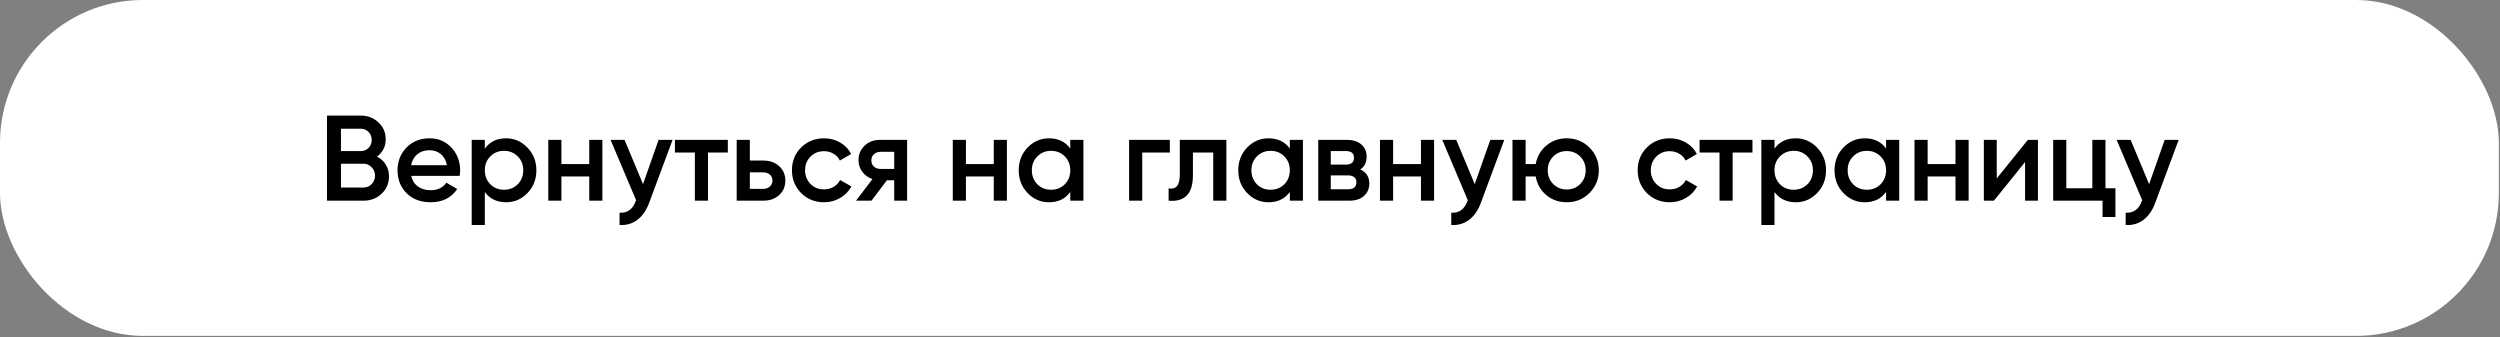 <?xml version="1.0" encoding="UTF-8"?> <svg xmlns="http://www.w3.org/2000/svg" width="1645" height="222" viewBox="0 0 1645 222" fill="none"><rect x="0" y="0" width="1645" height="222" fill="#808080" stroke="none"/><rect width="1644.24" height="221.022" rx="94" fill="white"></rect><path d="M248.112 103.007C250.566 104.287 252.486 106.074 253.872 108.367C255.259 110.607 255.952 113.167 255.952 116.047C255.952 120.634 254.326 124.447 251.072 127.487C247.819 130.527 243.846 132.047 239.152 132.047H215.152V76.047H237.392C241.979 76.047 245.846 77.54 248.992 80.527C252.192 83.513 253.792 87.194 253.792 91.567C253.792 96.367 251.899 100.18 248.112 103.007ZM237.392 84.687H224.352V99.407H237.392C239.419 99.407 241.126 98.713 242.512 97.327C243.899 95.887 244.592 94.127 244.592 92.047C244.592 89.967 243.899 88.234 242.512 86.847C241.126 85.407 239.419 84.687 237.392 84.687ZM224.352 123.407H239.152C241.286 123.407 243.072 122.66 244.512 121.167C246.006 119.62 246.752 117.754 246.752 115.567C246.752 113.38 246.006 111.54 244.512 110.047C243.072 108.5 241.286 107.727 239.152 107.727H224.352V123.407ZM302.451 115.727H270.611C271.251 118.714 272.691 121.034 274.931 122.687C277.225 124.34 280.051 125.167 283.411 125.167C287.945 125.167 291.385 123.514 293.731 120.207L300.851 124.367C296.958 130.18 291.118 133.087 283.331 133.087C276.878 133.087 271.625 131.114 267.571 127.167C263.571 123.167 261.571 118.127 261.571 112.047C261.571 106.127 263.545 101.14 267.491 97.087C271.385 93.034 276.451 91.007 282.691 91.007C288.505 91.007 293.305 93.06 297.091 97.167C300.878 101.274 302.771 106.26 302.771 112.127C302.771 113.194 302.665 114.394 302.451 115.727ZM270.531 108.687H294.051C293.465 105.54 292.131 103.114 290.051 101.407C288.025 99.7 285.545 98.847 282.611 98.847C279.411 98.847 276.745 99.727 274.611 101.487C272.478 103.247 271.118 105.647 270.531 108.687ZM333.014 91.007C338.454 91.007 343.147 93.06 347.094 97.167C350.987 101.22 352.934 106.18 352.934 112.047C352.934 117.967 350.987 122.954 347.094 127.007C343.2 131.06 338.507 133.087 333.014 133.087C326.987 133.087 322.32 130.847 319.014 126.367V148.047H310.374V92.047H319.014V97.807C322.267 93.273 326.934 91.007 333.014 91.007ZM322.614 121.247C325.014 123.647 328.027 124.847 331.654 124.847C335.28 124.847 338.294 123.647 340.694 121.247C343.094 118.794 344.294 115.727 344.294 112.047C344.294 108.367 343.094 105.327 340.694 102.927C338.294 100.474 335.28 99.247 331.654 99.247C328.027 99.247 325.014 100.474 322.614 102.927C320.214 105.327 319.014 108.367 319.014 112.047C319.014 115.674 320.214 118.74 322.614 121.247ZM387.724 107.967V92.047H396.364V132.047H387.724V116.127H369.404V132.047H360.764V92.047H369.404V107.967H387.724ZM423.109 121.167L433.349 92.047H442.549L427.189 133.327C425.323 138.394 422.709 142.18 419.349 144.687C415.989 147.194 412.096 148.314 407.669 148.047V139.967C412.789 140.287 416.336 137.727 418.309 132.287L418.549 131.727L401.749 92.047H410.949L423.109 121.167ZM444.102 92.047H478.902V100.367H465.862V132.047H457.222V100.367H444.102V92.047ZM493.389 105.647H502.189C506.509 105.647 510.002 106.874 512.669 109.327C515.389 111.727 516.749 114.9 516.749 118.847C516.749 122.74 515.389 125.914 512.669 128.367C510.002 130.82 506.509 132.047 502.189 132.047H484.749V92.047H493.389V105.647ZM493.389 124.287H502.269C503.975 124.287 505.389 123.78 506.509 122.767C507.682 121.754 508.269 120.447 508.269 118.847C508.269 117.247 507.709 115.94 506.589 114.927C505.469 113.914 504.029 113.407 502.269 113.407H493.389V124.287ZM542.222 133.087C536.196 133.087 531.156 131.06 527.102 127.007C523.102 122.9 521.102 117.914 521.102 112.047C521.102 106.074 523.102 101.087 527.102 97.087C531.156 93.034 536.196 91.007 542.222 91.007C546.116 91.007 549.662 91.94 552.862 93.807C556.062 95.674 558.462 98.18 560.062 101.327L552.622 105.647C551.716 103.727 550.329 102.234 548.462 101.167C546.649 100.047 544.542 99.487 542.142 99.487C538.622 99.487 535.662 100.687 533.262 103.087C530.916 105.54 529.742 108.527 529.742 112.047C529.742 115.567 530.916 118.554 533.262 121.007C535.662 123.407 538.622 124.607 542.142 124.607C544.489 124.607 546.596 124.074 548.462 123.007C550.382 121.887 551.822 120.367 552.782 118.447L560.222 122.687C558.516 125.887 556.036 128.42 552.782 130.287C549.582 132.154 546.062 133.087 542.222 133.087ZM579.041 92.047H596.881V132.047H588.401V118.607H583.601L573.441 132.047H563.281L574.081 117.807C571.307 116.9 569.067 115.3 567.361 113.007C565.707 110.714 564.881 108.154 564.881 105.327C564.881 101.647 566.187 98.527 568.801 95.967C571.414 93.353 574.827 92.047 579.041 92.047ZM579.521 111.167H588.401V99.887H579.521C577.707 99.887 576.214 100.42 575.041 101.487C573.921 102.5 573.361 103.86 573.361 105.567C573.361 107.274 573.921 108.634 575.041 109.647C576.214 110.66 577.707 111.167 579.521 111.167ZM653.896 107.967V92.047H662.536V132.047H653.896V116.127H635.576V132.047H626.936V92.047H635.576V107.967H653.896ZM704.241 97.727V92.047H712.881V132.047H704.241V126.287C700.988 130.82 696.321 133.087 690.241 133.087C684.748 133.087 680.055 131.06 676.161 127.007C672.268 122.954 670.321 117.967 670.321 112.047C670.321 106.127 672.268 101.14 676.161 97.087C680.055 93.034 684.748 91.007 690.241 91.007C696.321 91.007 700.988 93.247 704.241 97.727ZM682.561 121.247C684.961 123.647 687.975 124.847 691.601 124.847C695.228 124.847 698.241 123.647 700.641 121.247C703.041 118.794 704.241 115.727 704.241 112.047C704.241 108.367 703.041 105.327 700.641 102.927C698.241 100.474 695.228 99.247 691.601 99.247C687.975 99.247 684.961 100.474 682.561 102.927C680.161 105.327 678.961 108.367 678.961 112.047C678.961 115.674 680.161 118.74 682.561 121.247ZM742.952 92.047H769.752V100.367H751.592V132.047H742.952V92.047ZM776.306 92.047H806.946V132.047H798.306V100.367H784.946V115.247C784.946 121.487 783.586 125.967 780.866 128.687C778.146 131.407 774.173 132.527 768.946 132.047V123.967C771.4 124.394 773.24 123.887 774.466 122.447C775.693 120.954 776.306 118.42 776.306 114.847V92.047ZM848.694 97.727V92.047H857.334V132.047H848.694V126.287C845.441 130.82 840.774 133.087 834.694 133.087C829.201 133.087 824.508 131.06 820.614 127.007C816.721 122.954 814.774 117.967 814.774 112.047C814.774 106.127 816.721 101.14 820.614 97.087C824.508 93.034 829.201 91.007 834.694 91.007C840.774 91.007 845.441 93.247 848.694 97.727ZM827.014 121.247C829.414 123.647 832.428 124.847 836.054 124.847C839.681 124.847 842.694 123.647 845.094 121.247C847.494 118.794 848.694 115.727 848.694 112.047C848.694 108.367 847.494 105.327 845.094 102.927C842.694 100.474 839.681 99.247 836.054 99.247C832.428 99.247 829.414 100.474 827.014 102.927C824.614 105.327 823.414 108.367 823.414 112.047C823.414 115.674 824.614 118.74 827.014 121.247ZM895.085 111.487C899.032 113.354 901.005 116.42 901.005 120.687C901.005 124.1 899.832 126.847 897.485 128.927C895.192 131.007 891.992 132.047 887.885 132.047H867.405V92.047H886.285C890.338 92.047 893.512 93.06 895.805 95.087C898.098 97.114 899.245 99.78 899.245 103.087C899.245 106.874 897.858 109.674 895.085 111.487ZM885.645 99.407H875.645V108.287H885.645C889.165 108.287 890.925 106.794 890.925 103.807C890.925 100.874 889.165 99.407 885.645 99.407ZM875.645 124.527H887.085C890.712 124.527 892.525 122.954 892.525 119.807C892.525 118.42 892.045 117.354 891.085 116.607C890.125 115.807 888.792 115.407 887.085 115.407H875.645V124.527ZM934.99 107.967V92.047H943.63V132.047H934.99V116.127H916.67V132.047H908.03V92.047H916.67V107.967H934.99ZM970.375 121.167L980.615 92.047H989.815L974.455 133.327C972.588 138.394 969.975 142.18 966.615 144.687C963.255 147.194 959.362 148.314 954.935 148.047V139.967C960.055 140.287 963.602 137.727 965.575 132.287L965.815 131.727L949.015 92.047H958.215L970.375 121.167ZM1030.9 91.007C1036.82 91.007 1041.8 93.034 1045.86 97.087C1049.96 101.194 1052.02 106.18 1052.02 112.047C1052.02 117.914 1049.96 122.9 1045.86 127.007C1041.8 131.06 1036.82 133.087 1030.9 133.087C1025.72 133.087 1021.24 131.514 1017.46 128.367C1013.67 125.167 1011.35 121.087 1010.5 116.127H1003.86V132.047H995.217V92.047H1003.86V107.967H1010.5C1011.4 102.954 1013.72 98.9 1017.46 95.807C1021.24 92.607 1025.72 91.007 1030.9 91.007ZM1018.42 112.047C1018.42 115.674 1019.62 118.687 1022.02 121.087C1024.42 123.487 1027.38 124.687 1030.9 124.687C1034.42 124.687 1037.38 123.487 1039.78 121.087C1042.18 118.687 1043.38 115.674 1043.38 112.047C1043.38 108.42 1042.18 105.407 1039.78 103.007C1037.38 100.607 1034.42 99.407 1030.9 99.407C1027.38 99.407 1024.42 100.607 1022.02 103.007C1019.62 105.407 1018.42 108.42 1018.42 112.047ZM1098.71 133.087C1092.68 133.087 1087.64 131.06 1083.59 127.007C1079.59 122.9 1077.59 117.914 1077.59 112.047C1077.59 106.074 1079.59 101.087 1083.59 97.087C1087.64 93.034 1092.68 91.007 1098.71 91.007C1102.6 91.007 1106.15 91.94 1109.35 93.807C1112.55 95.674 1114.95 98.18 1116.55 101.327L1109.11 105.647C1108.2 103.727 1106.81 102.234 1104.95 101.167C1103.13 100.047 1101.03 99.487 1098.63 99.487C1095.11 99.487 1092.15 100.687 1089.75 103.087C1087.4 105.54 1086.23 108.527 1086.23 112.047C1086.23 115.567 1087.4 118.554 1089.75 121.007C1092.15 123.407 1095.11 124.607 1098.63 124.607C1100.97 124.607 1103.08 124.074 1104.95 123.007C1106.87 121.887 1108.31 120.367 1109.27 118.447L1116.71 122.687C1115 125.887 1112.52 128.42 1109.27 130.287C1106.07 132.154 1102.55 133.087 1098.71 133.087ZM1118.32 92.047H1153.12V100.367H1140.08V132.047H1131.44V100.367H1118.32V92.047ZM1181.61 91.007C1187.05 91.007 1191.74 93.06 1195.69 97.167C1199.58 101.22 1201.53 106.18 1201.53 112.047C1201.53 117.967 1199.58 122.954 1195.69 127.007C1191.79 131.06 1187.1 133.087 1181.61 133.087C1175.58 133.087 1170.91 130.847 1167.61 126.367V148.047H1158.97V92.047H1167.61V97.807C1170.86 93.273 1175.53 91.007 1181.61 91.007ZM1171.21 121.247C1173.61 123.647 1176.62 124.847 1180.25 124.847C1183.87 124.847 1186.89 123.647 1189.29 121.247C1191.69 118.794 1192.89 115.727 1192.89 112.047C1192.89 108.367 1191.69 105.327 1189.29 102.927C1186.89 100.474 1183.87 99.247 1180.25 99.247C1176.62 99.247 1173.61 100.474 1171.21 102.927C1168.81 105.327 1167.61 108.367 1167.61 112.047C1167.61 115.674 1168.81 118.74 1171.21 121.247ZM1241.04 97.727V92.047H1249.68V132.047H1241.04V126.287C1237.78 130.82 1233.12 133.087 1227.04 133.087C1221.54 133.087 1216.85 131.06 1212.96 127.007C1209.06 122.954 1207.12 117.967 1207.12 112.047C1207.12 106.127 1209.06 101.14 1212.96 97.087C1216.85 93.034 1221.54 91.007 1227.04 91.007C1233.12 91.007 1237.78 93.247 1241.04 97.727ZM1219.36 121.247C1221.76 123.647 1224.77 124.847 1228.4 124.847C1232.02 124.847 1235.04 123.647 1237.44 121.247C1239.84 118.794 1241.04 115.727 1241.04 112.047C1241.04 108.367 1239.84 105.327 1237.44 102.927C1235.04 100.474 1232.02 99.247 1228.4 99.247C1224.77 99.247 1221.76 100.474 1219.36 102.927C1216.96 105.327 1215.76 108.367 1215.76 112.047C1215.76 115.674 1216.96 118.74 1219.36 121.247ZM1286.71 107.967V92.047H1295.35V132.047H1286.71V116.127H1268.39V132.047H1259.75V92.047H1268.39V107.967H1286.71ZM1313.85 117.407L1334.33 92.047H1340.97V132.047H1332.49V106.607L1312.01 132.047H1305.37V92.047H1313.85V117.407ZM1385.4 92.047V123.887H1391.96V142.767H1383.48V132.047H1351V92.047H1359.64V123.887H1376.76V92.047H1385.4ZM1414.12 121.167L1424.36 92.047H1433.56L1418.2 133.327C1416.34 138.394 1413.72 142.18 1410.36 144.687C1407 147.194 1403.11 148.314 1398.68 148.047V139.967C1403.8 140.287 1407.35 137.727 1409.32 132.287L1409.56 131.727L1392.76 92.047H1401.96L1414.12 121.167Z" fill="black"></path></svg> 